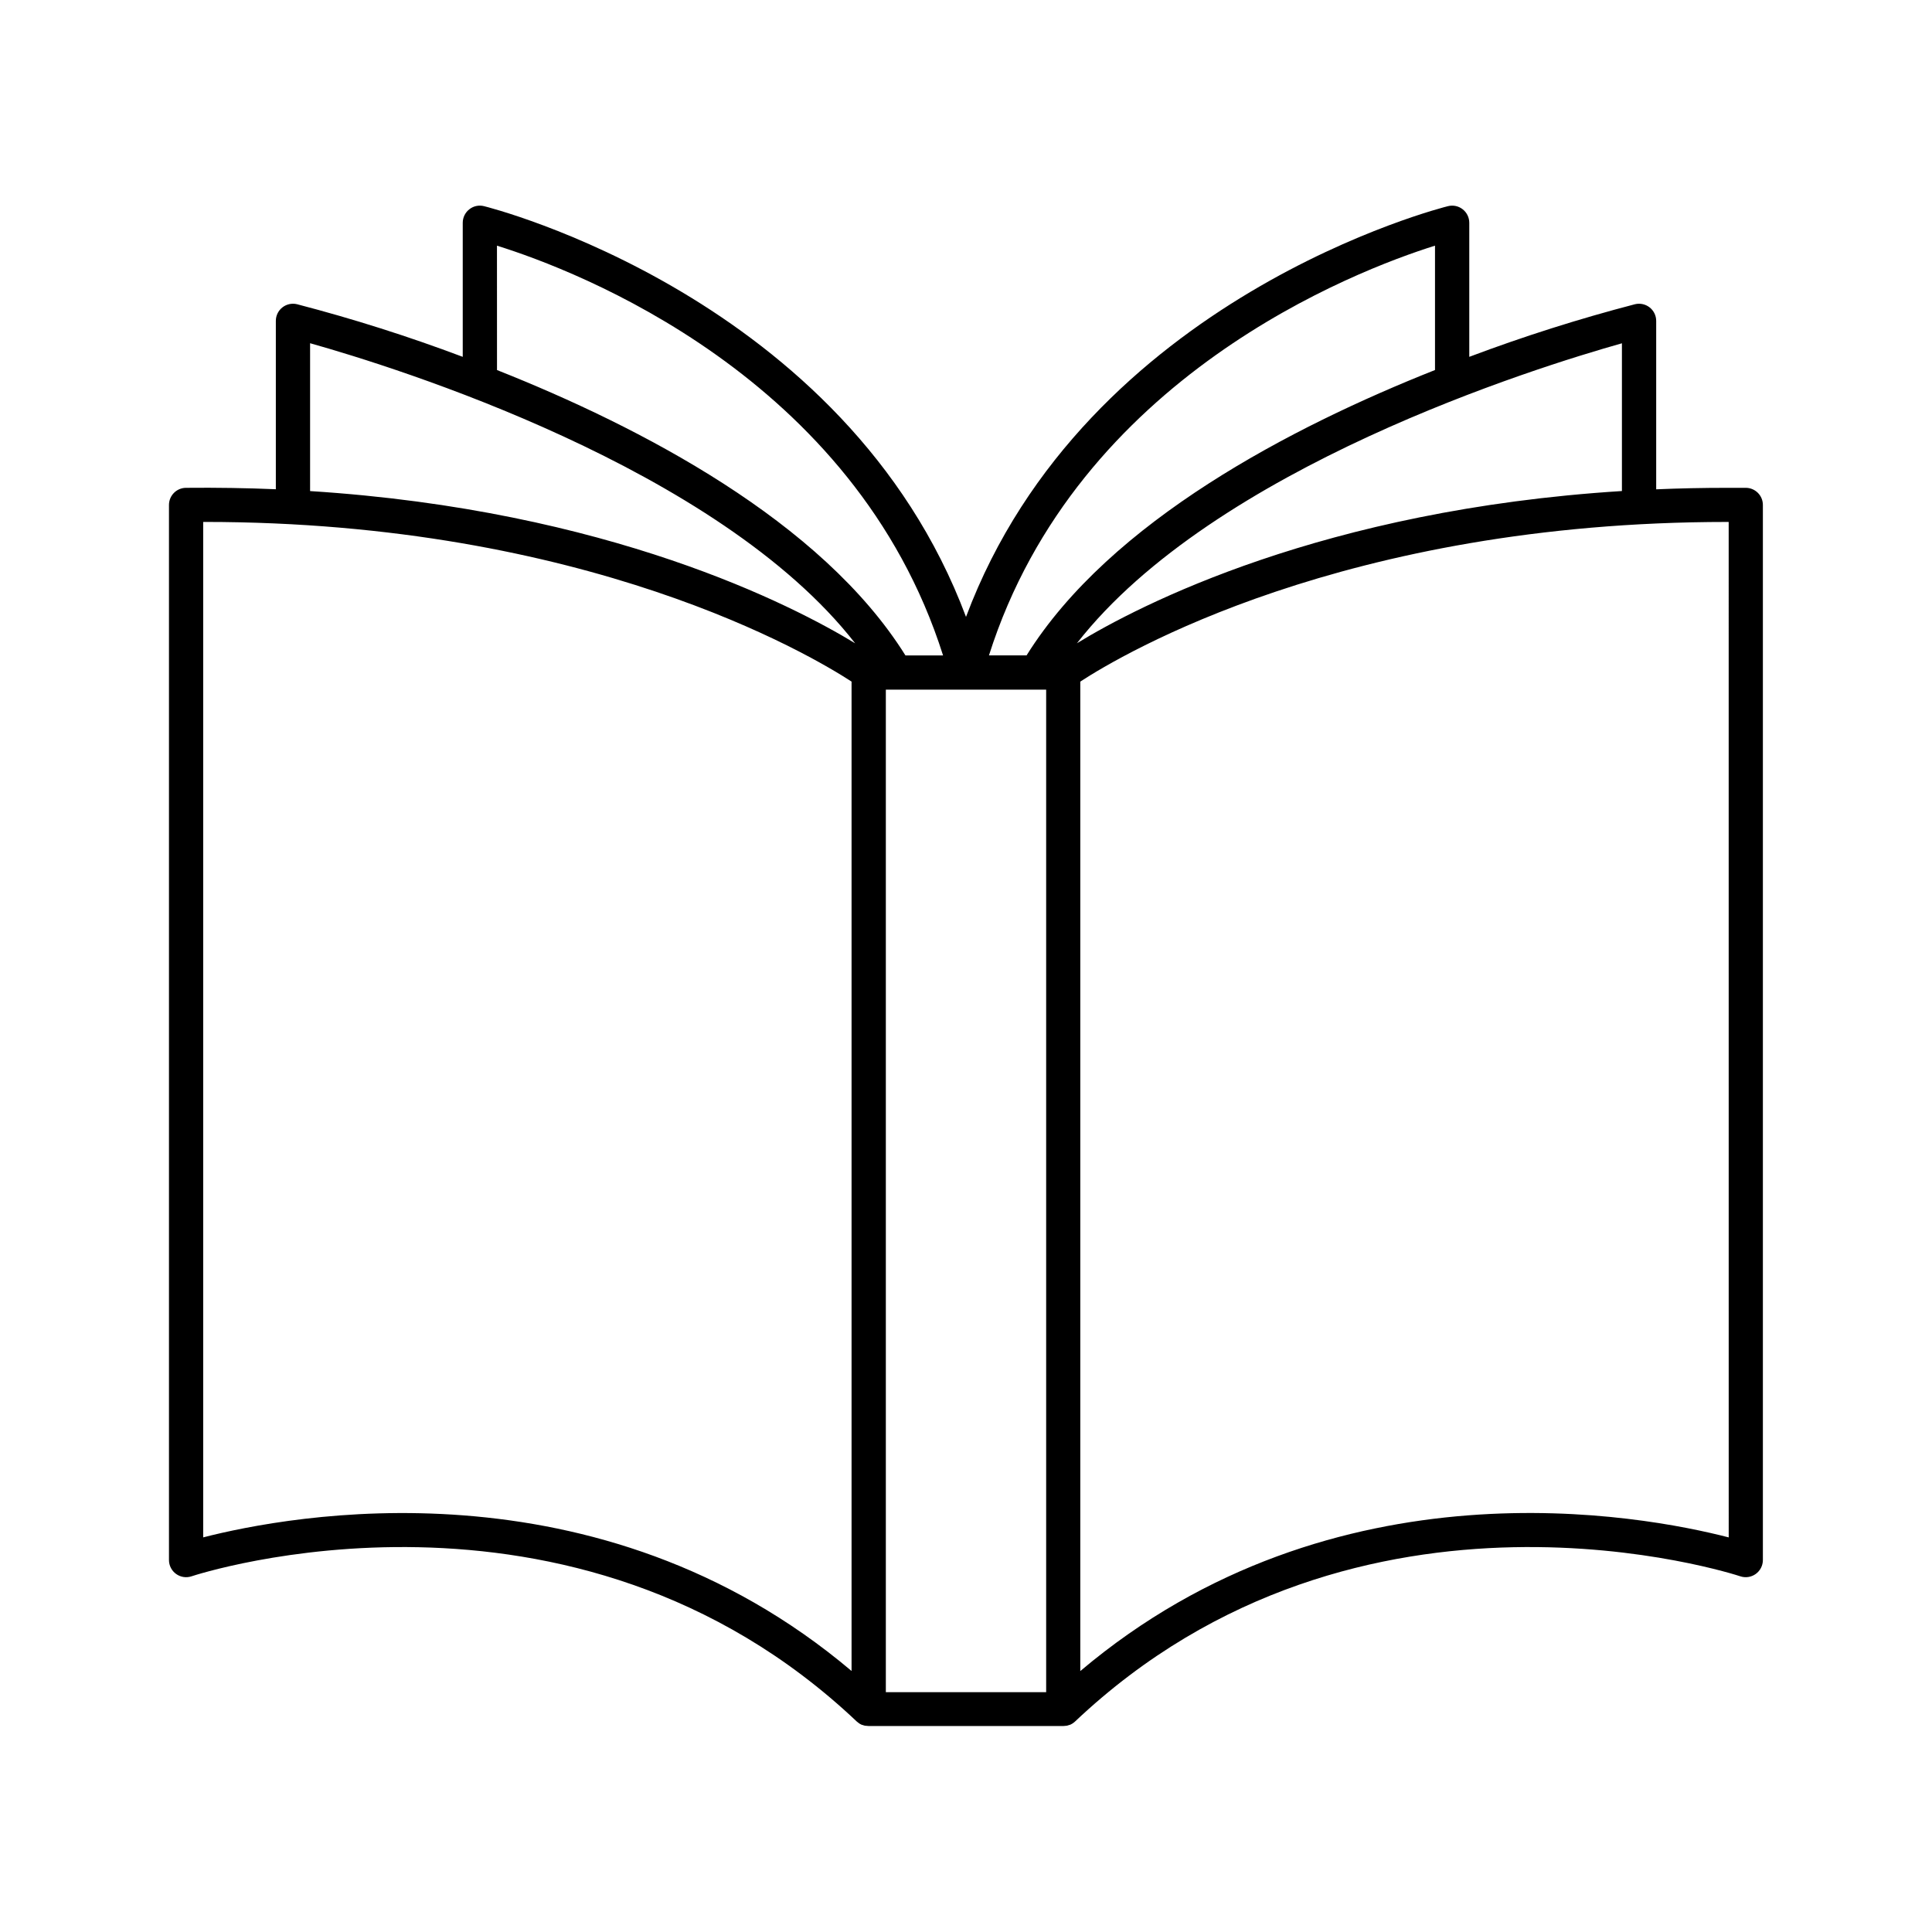 <?xml version="1.0" encoding="UTF-8"?>
<!-- Uploaded to: ICON Repo, www.svgrepo.com, Generator: ICON Repo Mixer Tools -->
<svg fill="#000000" width="800px" height="800px" version="1.1" viewBox="144 144 512 512" xmlns="http://www.w3.org/2000/svg">
 <path d="m606.74 273.28h-5.078c-6.422 0-12.676 0.133-18.754 0.395v-44.645c-0.004-1.395-0.645-2.711-1.746-3.57-1.098-0.859-2.527-1.168-3.883-0.836-14.871 3.875-29.527 8.527-43.906 13.941v-35.531c-0.004-1.391-0.641-2.703-1.734-3.562-1.086-0.863-2.516-1.176-3.867-0.848-0.984 0.234-95.969 23.969-127.77 108.86-31.801-84.887-126.77-108.62-127.77-108.86-1.352-0.332-2.781-0.02-3.867 0.848-1.094 0.859-1.73 2.172-1.734 3.562v35.531c-14.379-5.414-29.035-10.07-43.906-13.941-1.352-0.332-2.785-0.023-3.883 0.836-1.098 0.859-1.742 2.176-1.742 3.57v44.625c-7.676-0.328-15.621-0.453-23.832-0.375h-0.004c-2.484 0.027-4.484 2.051-4.484 4.539v279.62c0.004 1.465 0.711 2.832 1.902 3.684 1.188 0.852 2.715 1.078 4.098 0.609 0.984-0.336 100.69-33.043 176.31 38.523h0.004c0.195 0.172 0.402 0.336 0.617 0.48l0.09 0.051c0.215 0.133 0.441 0.25 0.68 0.344h0.09c0.238 0.094 0.484 0.164 0.734 0.215h0.129c0.262 0.043 0.523 0.066 0.789 0.07h51.562c0.262-0.004 0.523-0.027 0.785-0.07h0.07c0.25-0.051 0.496-0.121 0.738-0.215h0.09-0.004c0.238-0.094 0.469-0.211 0.691-0.344l0.078-0.051c0.223-0.145 0.434-0.305 0.629-0.48 75.621-71.566 175.32-38.859 176.32-38.523 1.383 0.469 2.91 0.242 4.098-0.609 1.191-0.852 1.898-2.219 1.902-3.684v-279.62c0.004-2.473-1.977-4.488-4.445-4.539zm-32.914 0.848c-79.203 4.988-127.92 30.238-144.43 40.344 36.34-46.574 121.71-73.102 144.43-79.496zm-49.535-65.023v32.953c-37.934 15.047-86 40-108.24 75.629l-9.969 0.004c23.441-73.891 97.242-102.01 118.21-108.59zm-248.59 0c20.98 6.543 94.777 34.59 118.22 108.59h-9.969c-22.238-35.629-70.316-60.594-108.24-75.629zm-49.523 25.852c22.719 6.394 108.12 32.934 144.45 79.527-16.531-10.055-65.297-35.305-144.45-40.344zm-28.332 316.47v-269.11h0.355c101.29 0 160.5 35.18 171.47 42.312v262.2c-67.395-56.945-149.24-41.199-171.83-35.406zm180.91-224.66h42.488v265.68h-42.488zm223.37 224.66c-22.633-5.844-104.44-21.531-171.84 35.426v-262.22c10.941-7.144 69.961-42.312 171.45-42.312h0.383z"/>
</svg>